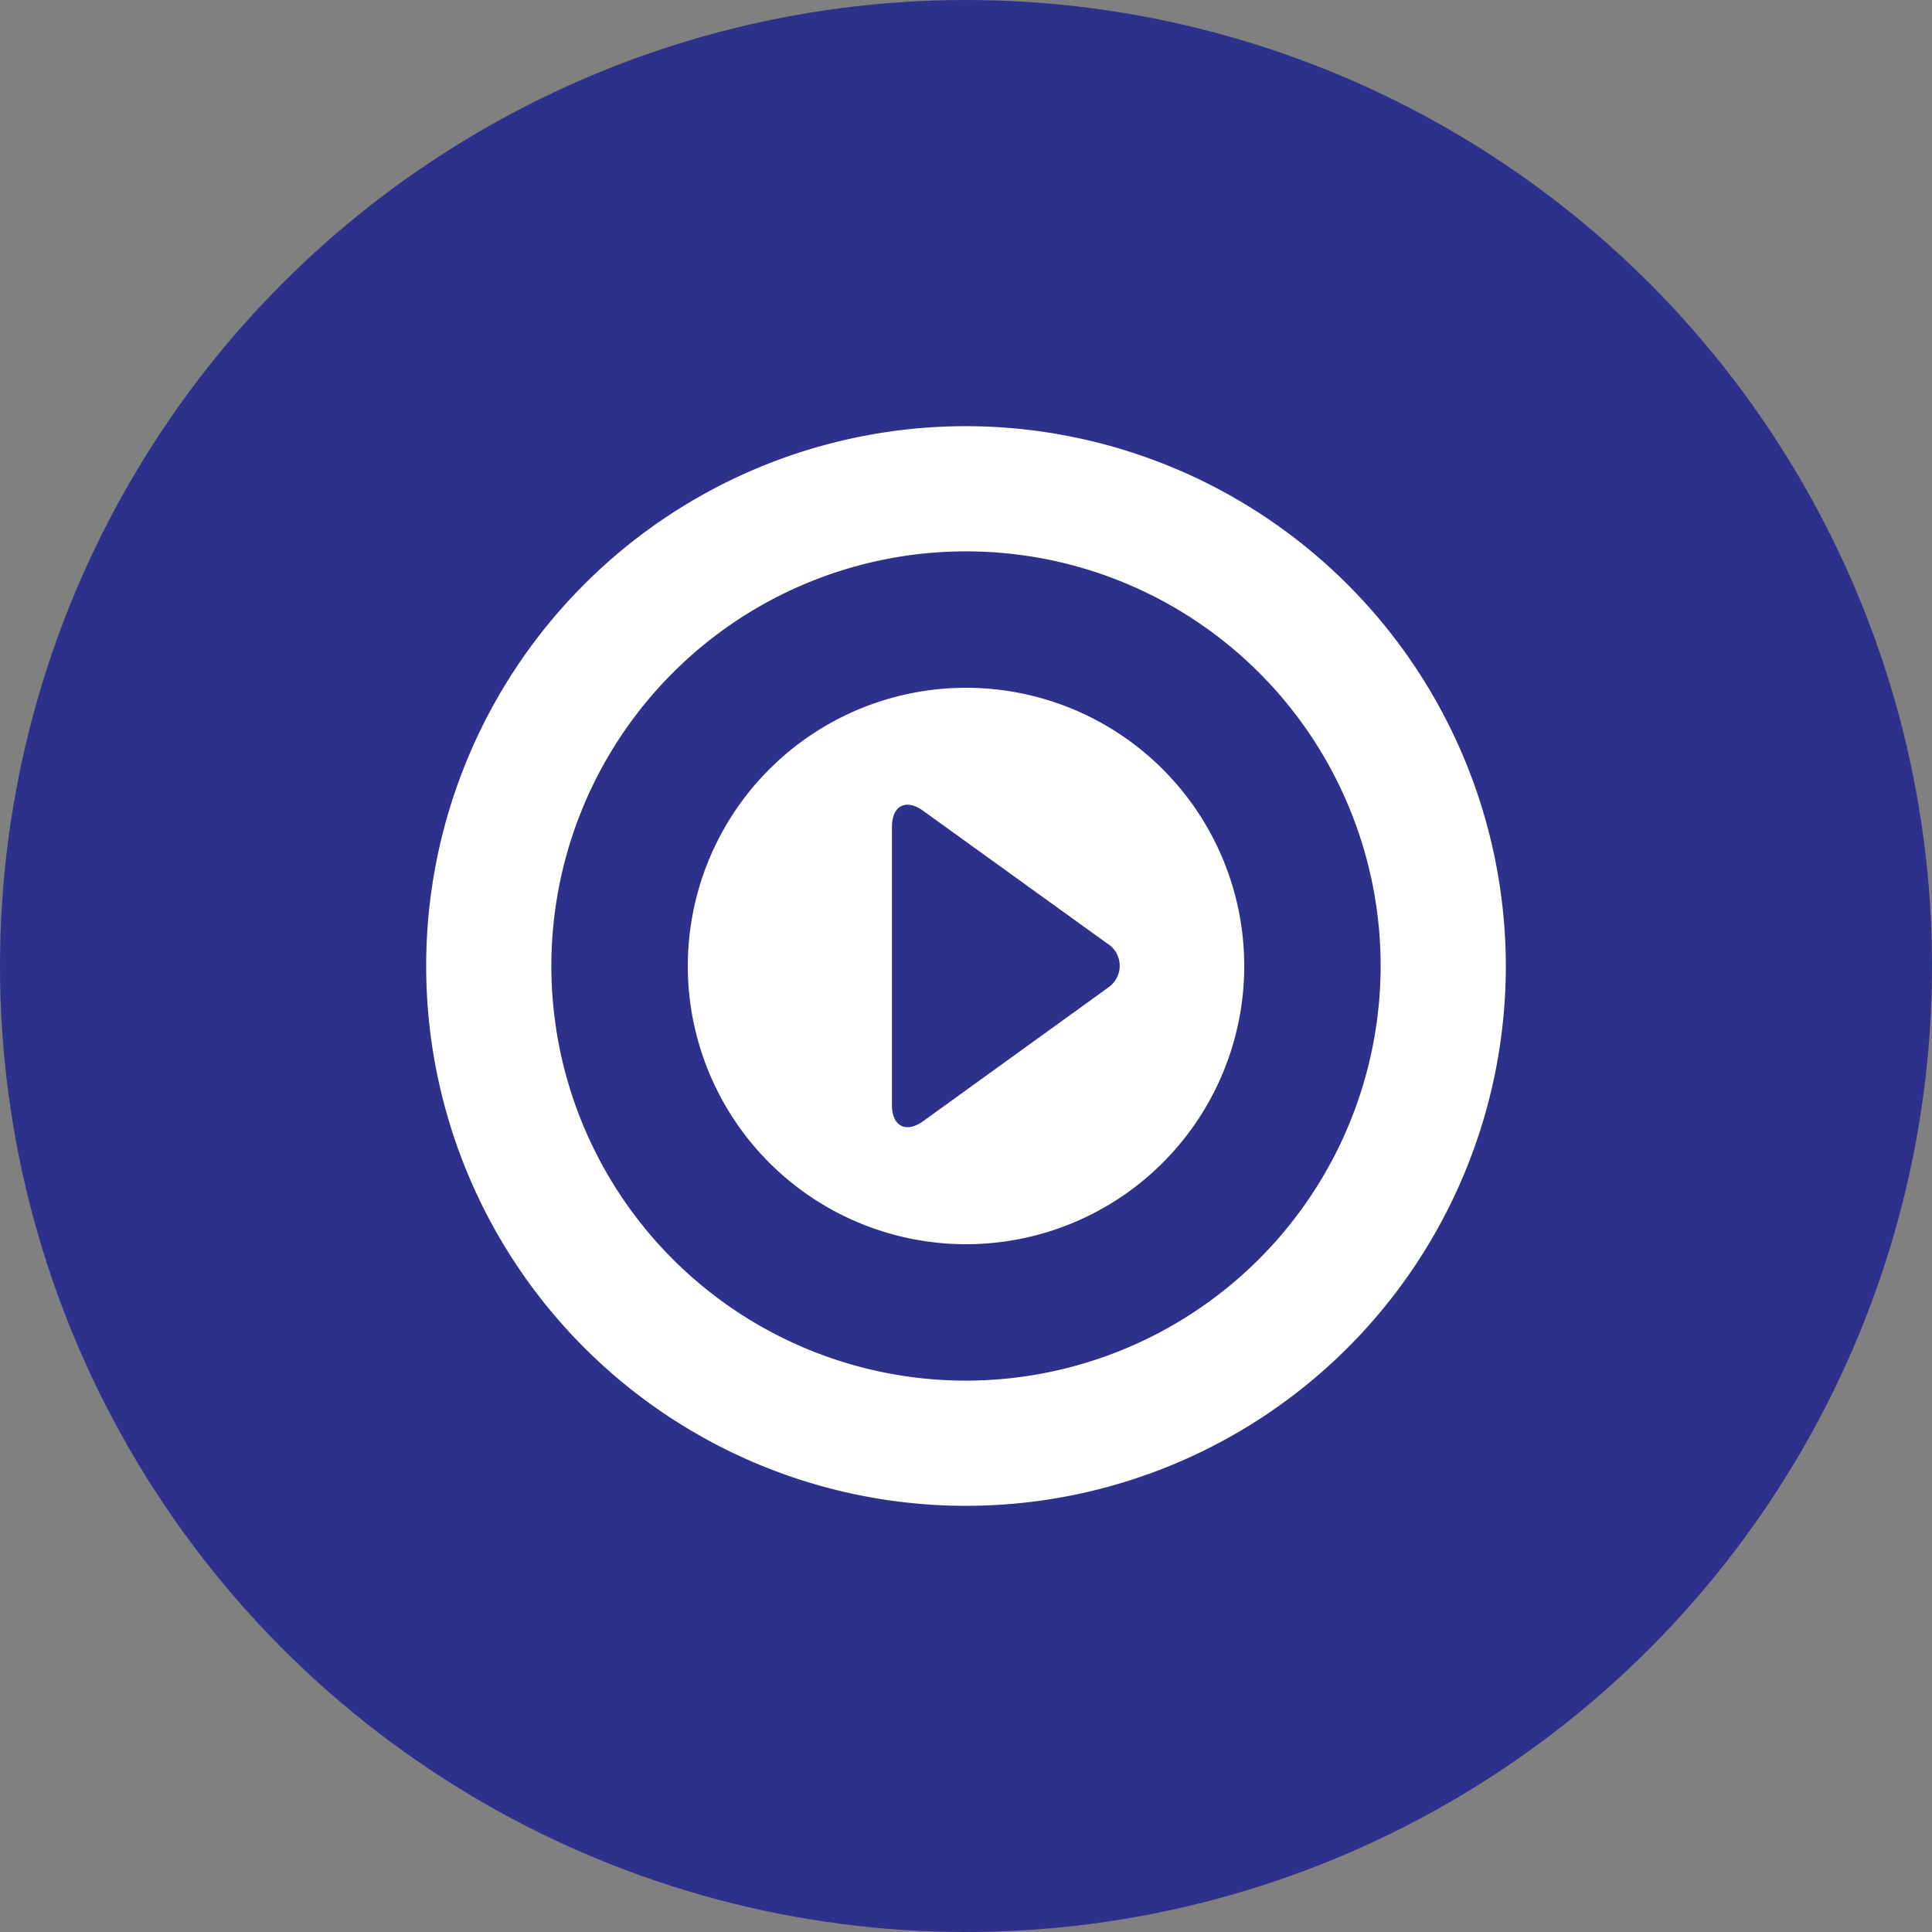<svg xmlns="http://www.w3.org/2000/svg" xmlns:xlink="http://www.w3.org/1999/xlink" width="68" height="68" viewBox="0 0 68 68">
  <rect x="0" y="0" width="68" height="68" fill="#808080" stroke="none"/>
  <defs>
    <clipPath id="clip-path">
      <rect id="長方形_2624" data-name="長方形 2624" width="38" height="38.001" transform="translate(0 0)" fill="none"/>
    </clipPath>
  </defs>
  <g id="グループ_3521" data-name="グループ 3521" transform="translate(-74 -1309)">
    <circle id="楕円形_231" data-name="楕円形 231" cx="34" cy="34" r="34" transform="translate(74 1309)" fill="#2d318c"/>
    <g id="グループ_3516" data-name="グループ 3516" transform="translate(89 1324)">
      <g id="グループ_1555" data-name="グループ 1555" clip-path="url(#clip-path)">
        <path id="パス_756" data-name="パス 756" d="M19,9.208A9.792,9.792,0,1,0,28.793,19,9.791,9.791,0,0,0,19,9.208M23.96,19.791,17.494,24.46c-.6.435-1.1.183-1.1-.558V14.1c0-.744.491-1,1.1-.561L23.96,18.2a.924.924,0,0,1,0,1.586" fill="#fff"/>
        <path id="パス_757" data-name="パス 757" d="M19,0A19,19,0,1,0,38,19,19.021,19.021,0,0,0,19,0m0,33.594A14.594,14.594,0,1,1,33.594,19,14.613,14.613,0,0,1,19,33.594" fill="#fff"/>
      </g>
    </g>
  </g>
</svg>
